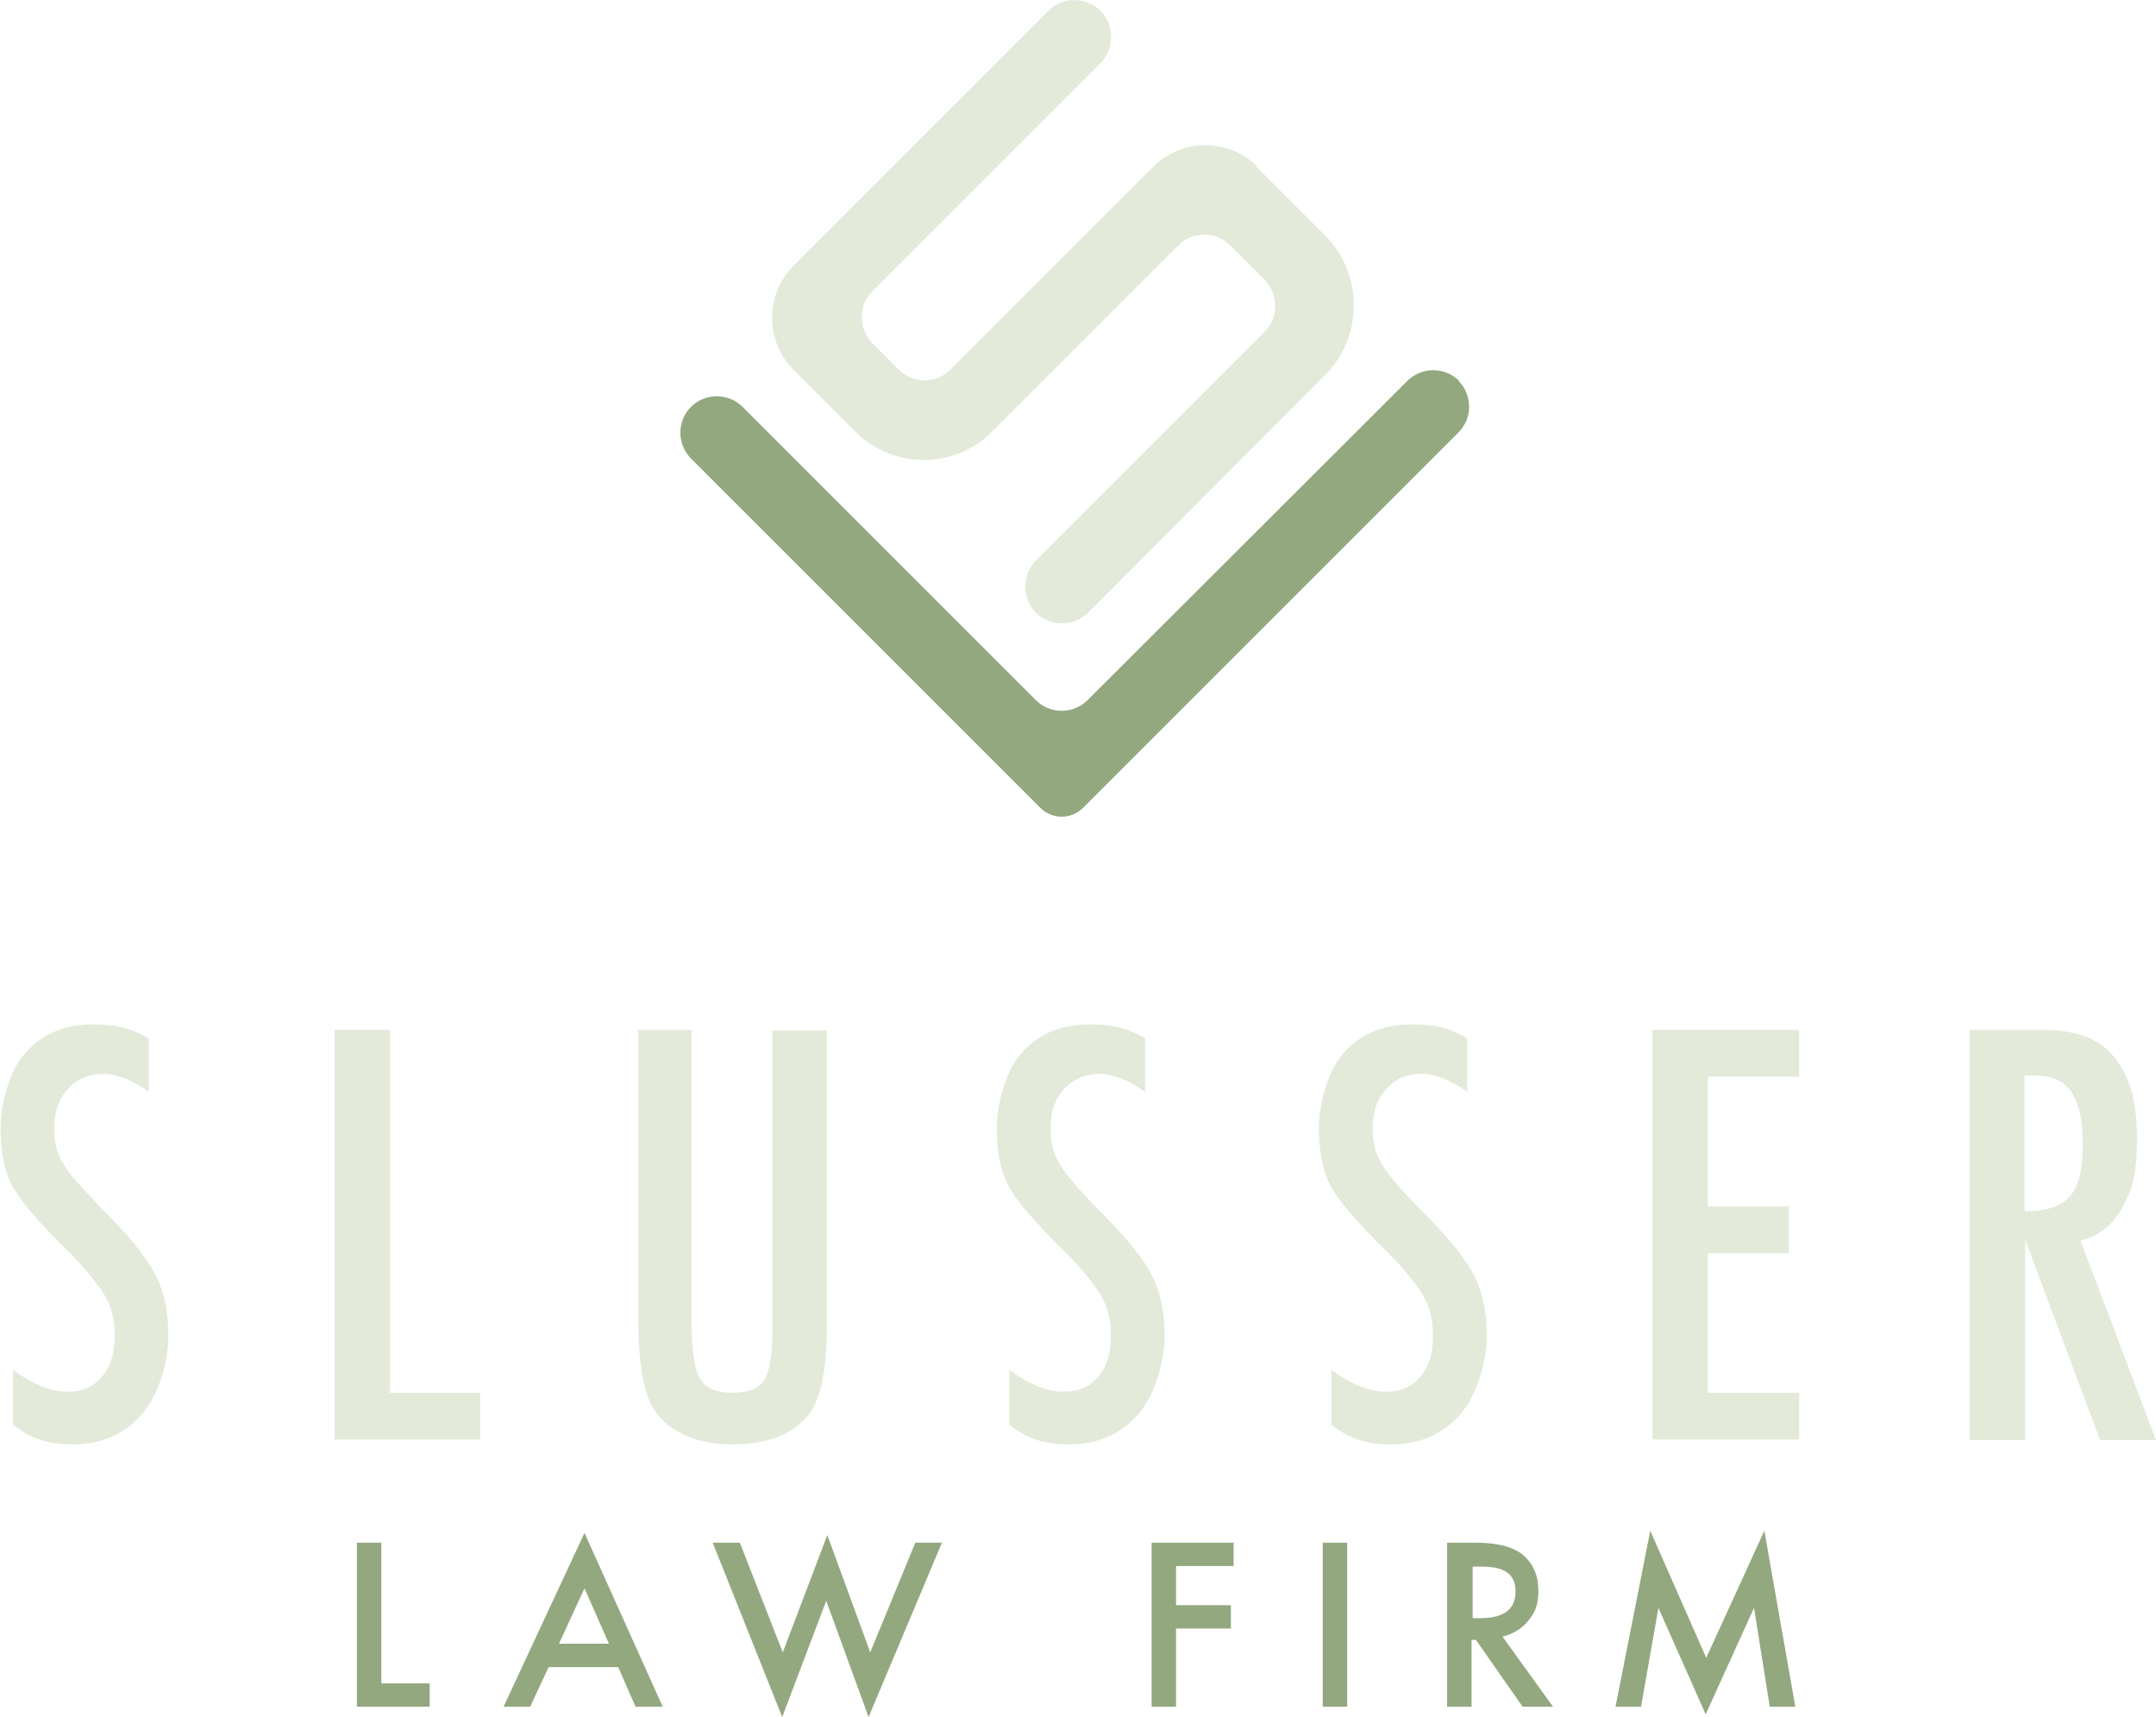 <?xml version="1.0" encoding="UTF-8"?>
<svg id="Layer_1" xmlns="http://www.w3.org/2000/svg" version="1.1" viewBox="0 0 396.9 316.1">
  <!-- Generator: Adobe Illustrator 29.4.0, SVG Export Plug-In . SVG Version: 2.1.0 Build 152)  -->
  <defs>
    <style>
      .st0 {
        fill: #e3eada;
      }

      .st1 {
        fill: #93a87f;
      }
    </style>
  </defs>
  <path class="st0" d="M27.4,191.1v9.9c-3.1-2.2-5.9-3.3-8.4-3.3s-4.9.9-6.5,2.8c-1.7,1.8-2.5,4.2-2.5,7.2s.6,4.9,1.8,6.8c.6,1,1.6,2.3,3.1,3.9s3.2,3.5,5.5,5.8c4.1,4.2,6.9,7.8,8.4,10.9,1.5,3,2.2,6.6,2.2,10.9s-1.6,10.6-4.9,14.4c-3.3,3.7-7.5,5.5-12.6,5.5s-8-1.2-11.1-3.6v-10.1c3.6,2.6,6.9,4,9.9,4s4.9-.9,6.5-2.8,2.3-4.3,2.3-7.5-.6-5.2-1.8-7.4c-.6-1-1.5-2.2-2.6-3.6s-2.5-2.9-4.1-4.5c-2.6-2.5-4.7-4.8-6.4-6.7s-2.9-3.7-3.8-5.1c-1.6-2.9-2.3-6.5-2.3-10.8s1.5-10.6,4.6-14c3.1-3.5,7.2-5.2,12.4-5.2s7.1.9,10.4,2.6h0Z"/>
  <path class="st0" d="M61.6,189.6h10.2v66.8h16.6v8.6h-26.8v-75.4Z"/>
  <path class="st0" d="M117.3,189.6h10v53.3c0,5.4.5,9,1.5,10.8,1,1.8,3,2.7,6,2.7s4.9-.8,5.9-2.3c1-1.6,1.5-4.8,1.5-9.7v-54.7h10v54.7c0,8.2-1.2,13.8-3.8,16.6-3,3.3-7.6,4.9-13.7,4.9s-11.5-2.1-14.3-6.4c-1.9-2.9-2.9-8.5-2.9-16.7v-53.3h0Z"/>
  <path class="st0" d="M210.8,191.1v9.9c-3.1-2.2-5.9-3.3-8.4-3.3s-4.9.9-6.5,2.8c-1.7,1.8-2.5,4.2-2.5,7.2s.6,4.9,1.8,6.8c.6,1,1.6,2.3,3,3.9s3.2,3.5,5.5,5.8c4.1,4.2,7,7.8,8.5,10.9,1.5,3,2.2,6.6,2.2,10.9s-1.6,10.6-4.9,14.4c-3.3,3.7-7.5,5.5-12.6,5.5s-8-1.2-11.1-3.6v-10.1c3.6,2.6,6.9,4,9.9,4s4.9-.9,6.5-2.8,2.3-4.3,2.3-7.5-.6-5.2-1.8-7.4c-.6-1-1.5-2.2-2.6-3.6s-2.5-2.9-4.1-4.5c-2.6-2.5-4.7-4.8-6.4-6.7s-3-3.7-3.8-5.1c-1.6-2.9-2.3-6.5-2.3-10.8s1.5-10.6,4.6-14c3.1-3.5,7.2-5.2,12.5-5.2s7.1.9,10.4,2.6h0Z"/>
  <path class="st0" d="M270.1,191.1v9.9c-3.1-2.2-5.9-3.3-8.4-3.3s-4.9.9-6.5,2.8c-1.7,1.8-2.5,4.2-2.5,7.2s.6,4.9,1.8,6.8c.6,1,1.6,2.3,3,3.9s3.2,3.5,5.5,5.8c4.1,4.2,7,7.8,8.5,10.9,1.5,3,2.2,6.6,2.2,10.9s-1.6,10.6-4.9,14.4c-3.3,3.7-7.5,5.5-12.6,5.5s-8-1.2-11.1-3.6v-10.1c3.6,2.6,6.9,4,9.9,4s4.9-.9,6.5-2.8,2.3-4.3,2.3-7.5-.6-5.2-1.8-7.4c-.6-1-1.5-2.2-2.6-3.6s-2.5-2.9-4.1-4.5c-2.6-2.5-4.7-4.8-6.4-6.7s-3-3.7-3.8-5.1c-1.6-2.9-2.3-6.5-2.3-10.8s1.5-10.6,4.6-14c3.1-3.5,7.2-5.2,12.5-5.2s7.1.9,10.4,2.6h0Z"/>
  <path class="st0" d="M304.2,189.6h27v8.6h-16.8v23.9h14.9v8.6h-14.9v25.7h16.8v8.6h-27v-75.4h0Z"/>
  <path class="st0" d="M362.6,189.6h13.4c5.5,0,9.7,1.3,12.3,4,3.4,3.4,5.1,8.6,5.1,15.7s-.9,9.7-2.7,13-4.4,5.3-7.7,6.1l13.9,36.7h-10.3l-13.8-36.9v36.9h-10.2v-75.4ZM372.7,223c3.9,0,6.7-.9,8.3-2.7s2.4-4.9,2.4-9.2-.2-4.4-.5-6-.9-3-1.6-4.1-1.7-1.8-2.8-2.3c-1.2-.5-2.5-.7-4.1-.7h-1.7v25.1h0Z"/>
  <g>
    <path class="st1" d="M70.2,284v25.9h8.9v4.3h-13.4v-30.2h4.6Z"/>
    <path class="st1" d="M113.9,306.9h-12.9l-3.4,7.3h-4.9l14.9-32,14.4,32h-5l-3.2-7.3ZM112.1,302.6l-4.5-10.2-4.7,10.2h9.2Z"/>
    <path class="st1" d="M136.2,284l7.9,20.2,8.2-21.6,7.9,21.6,8.3-20.2h4.9l-13.5,32.1-7.8-21.4-8.1,21.4-12.8-32.1h4.9Z"/>
    <path class="st1" d="M227,288.3h-10.5v7.2h10.1v4.3h-10.1v14.4h-4.5v-30.2h15.1v4.3h0Z"/>
    <path class="st1" d="M248,284v30.2h-4.5v-30.2h4.5Z"/>
    <path class="st1" d="M276.6,301.3l9.3,12.9h-5.6l-8.6-12.3h-.8v12.3h-4.5v-30.2h5.3c4,0,6.9.8,8.6,2.2,2,1.7,2.9,3.9,2.9,6.6s-.6,4-1.8,5.5c-1.2,1.5-2.8,2.5-4.8,3h0ZM271,297.9h1.5c4.3,0,6.5-1.6,6.5-4.9s-2.1-4.6-6.3-4.6h-1.6v9.6Z"/>
    <path class="st1" d="M297.4,314.2l6.4-32.4,10.3,23.4,10.7-23.4,5.7,32.4h-4.7l-2.9-18.2-8.9,19.6-8.7-19.6-3.2,18.2h-4.7,0Z"/>
    <path class="st1" d="M268.6,70.1c-2.6-2.6-6.9-2.6-9.5,0l-58.9,58.8c-2.6,2.6-6.9,2.6-9.5,0l-54-54c-2.6-2.6-6.9-2.6-9.5,0-2.6,2.6-2.6,6.9,0,9.5l64.3,64.3c2.2,2.2,5.7,2.2,7.9,0l69.1-69.1c2.6-2.6,2.6-6.8,0-9.5h0Z"/>
  </g>
  <path class="st0" d="M231.5,30.7c-5.3-5.3-13.9-5.3-19.2,0s-37.3,37.3-37.3,37.3c-2.6,2.7-7,2.7-9.6,0l-4.8-4.8c-2.6-2.7-2.6-7,0-9.6l42-42c2.6-2.7,2.6-7,0-9.6s-7-2.7-9.6,0l-46.9,46.9c-5.3,5.3-5.3,13.9,0,19.2s0,0,0,0l11.4,11.4c6.9,6.9,18.2,6.9,25.1,0l34.3-34.3c2.6-2.7,7-2.7,9.6,0l6.3,6.3c2.6,2.7,2.6,7,0,9.6l-42.1,42.1c-2.6,2.6-2.6,7,0,9.6s7,2.6,9.6,0l43.6-43.7c7.1-7.1,7.1-18.7,0-25.8l-12.7-12.7h0Z"/>
</svg>
